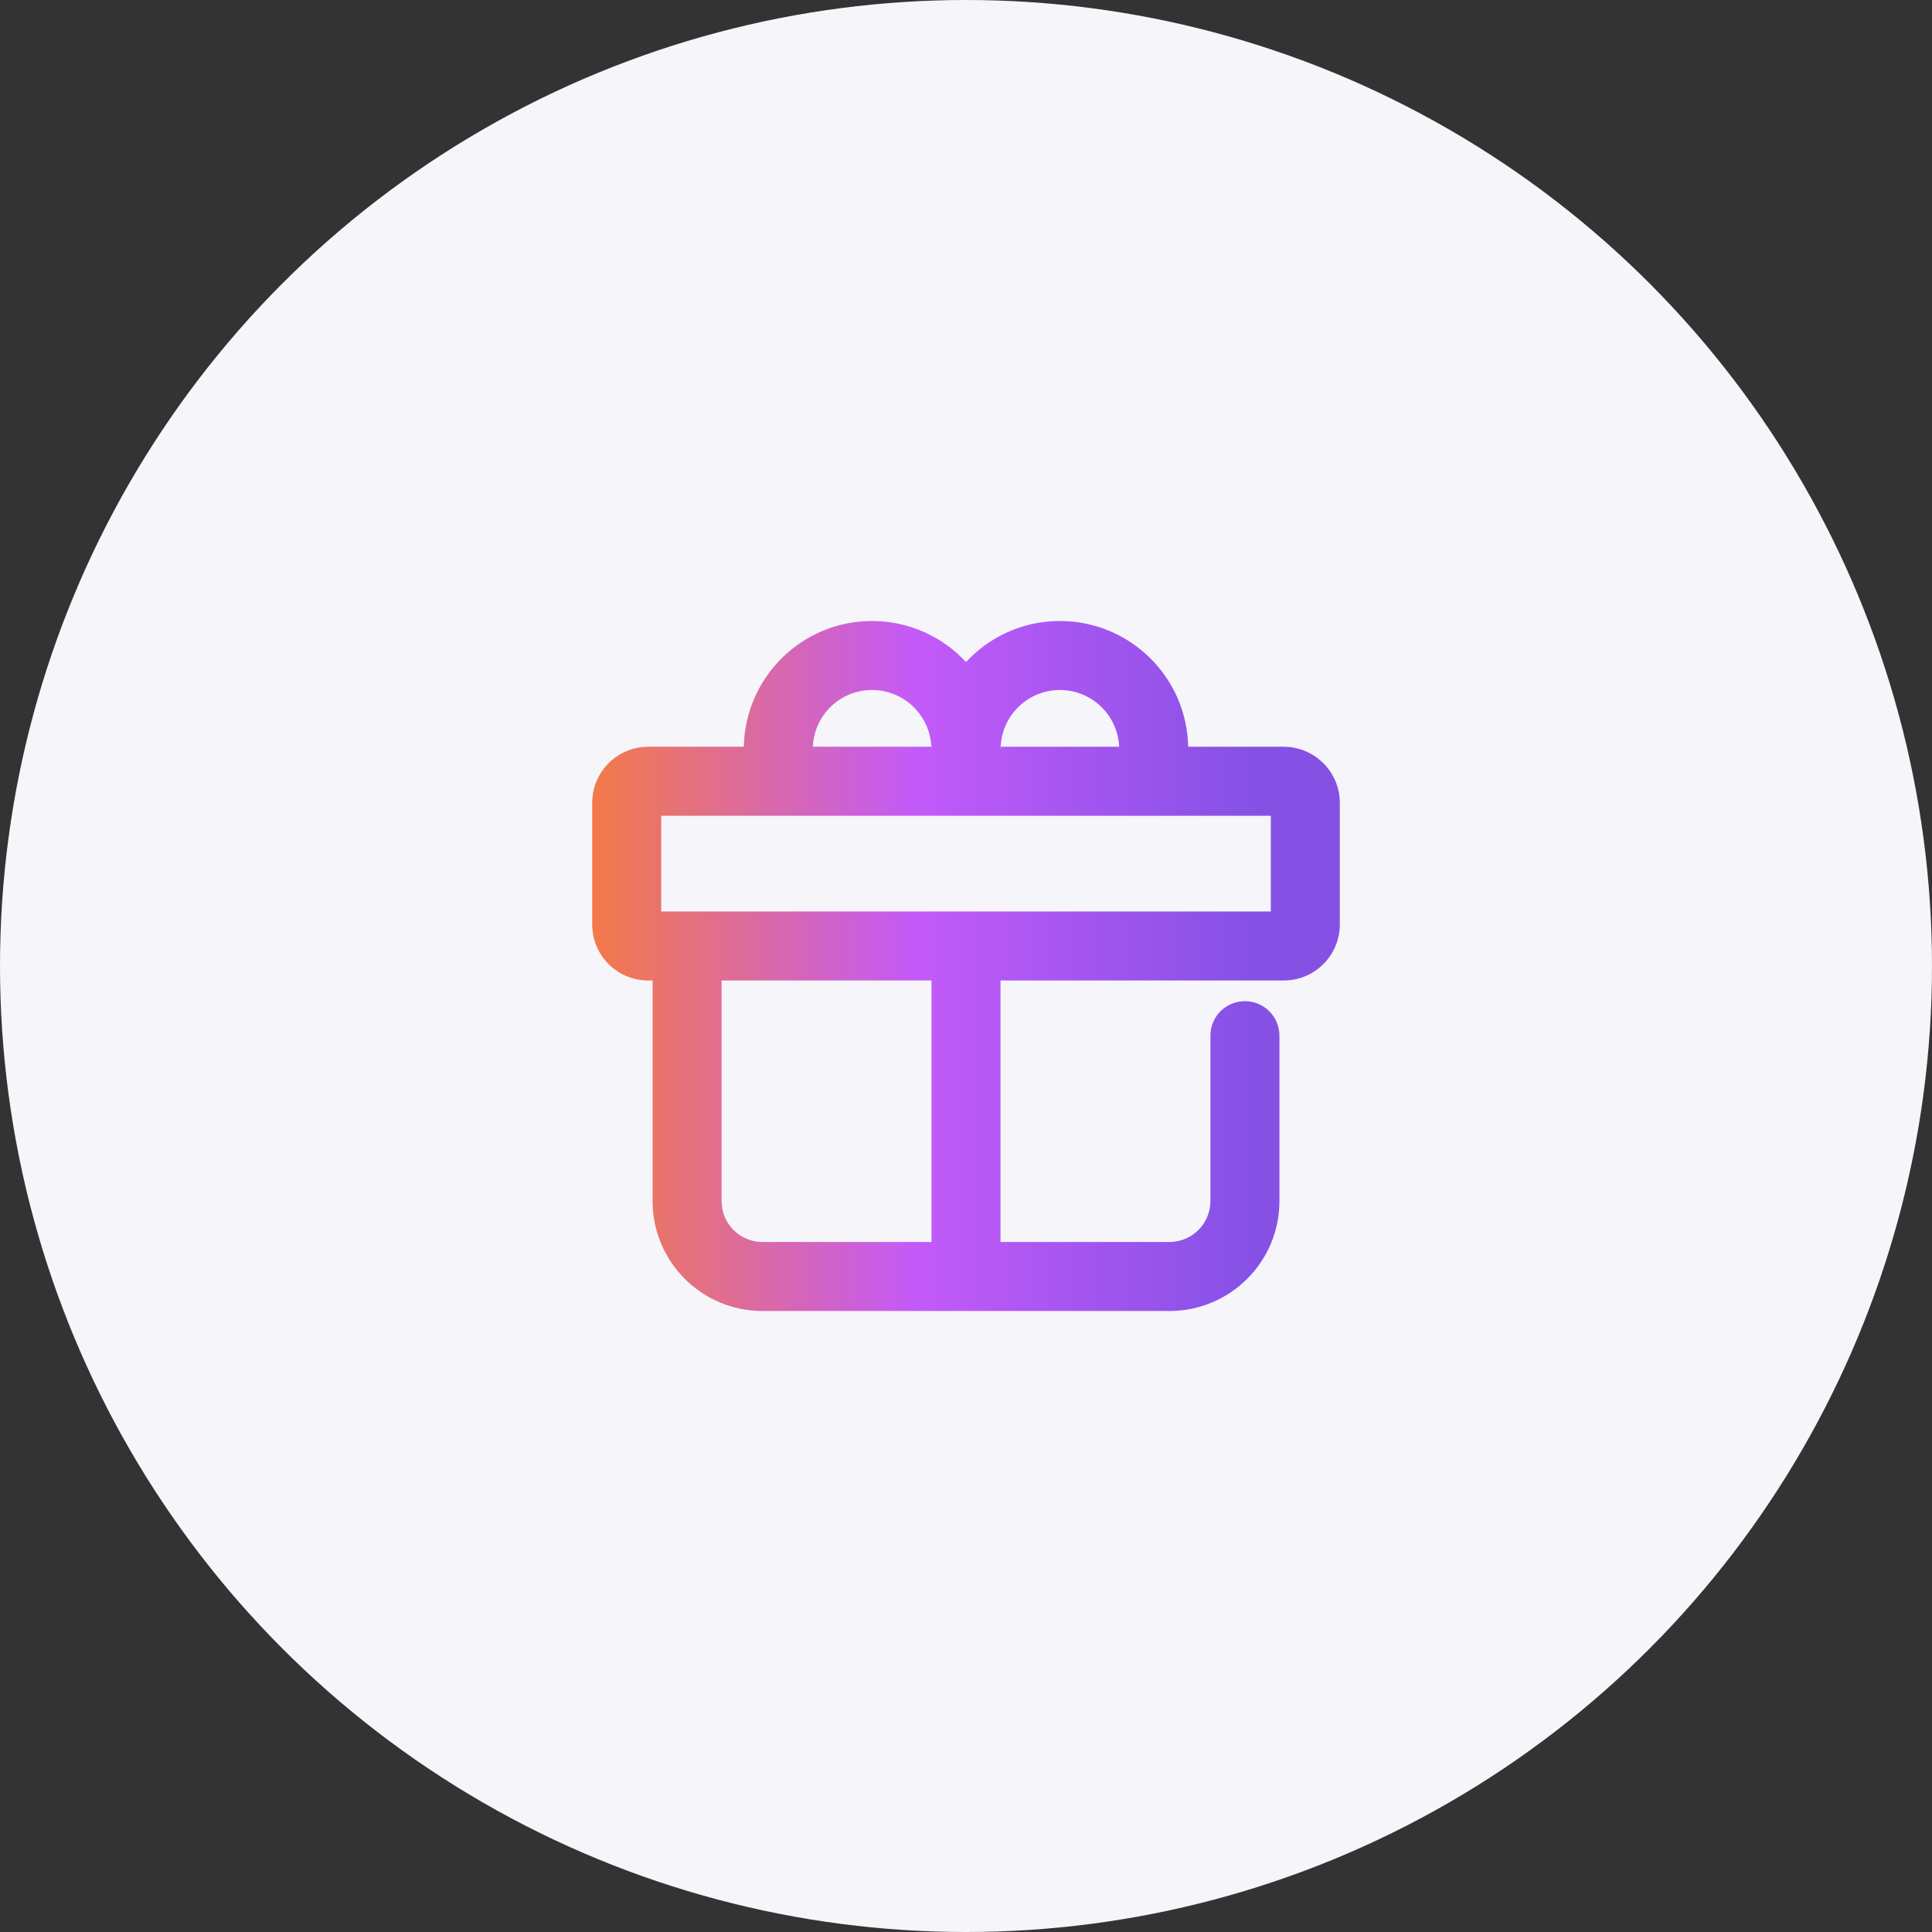 <?xml version="1.0" encoding="UTF-8"?>
<svg id="Layer_1" data-name="Layer 1" xmlns="http://www.w3.org/2000/svg" width="112" height="112" xmlns:xlink="http://www.w3.org/1999/xlink" viewBox="0 0 112 112">
  <rect x="0" y="0" width="112" height="112" fill="#333333" stroke="none"/>
  <defs>
    <linearGradient id="linear-gradient" x1="34.33" y1="56" x2="77.67" y2="56" gradientUnits="userSpaceOnUse">
      <stop offset="0" stop-color="#f37a47"/>
      <stop offset=".433" stop-color="#c35af9"/>
      <stop offset=".886" stop-color="#8551e5"/>
    </linearGradient>
  </defs>
  <circle cx="56" cy="56" r="56" fill="#f5f5fa"/>
  <path d="M74.42,43.29h-5.54c-.08-4.04-3.38-7.29-7.44-7.29-2.15,0-4.09.92-5.44,2.38-1.35-1.46-3.3-2.38-5.45-2.38-4.05,0-7.35,3.25-7.43,7.29h-5.54c-1.8,0-3.25,1.46-3.25,3.25v7.05c0,1.8,1.45,3.25,3.25,3.25h.25v12.79c0,3.52,2.86,6.37,6.37,6.37h23.59c3.52,0,6.38-2.85,6.38-6.37v-9.59c0-1.11-.9-2-2-2-1.11,0-2,.89-2,2v9.59c0,1.31-1.07,2.37-2.38,2.37h-9.79v-15.16h16.42c1.79,0,3.25-1.45,3.25-3.25v-7.05c0-1.79-1.46-3.25-3.25-3.25ZM58.01,43.29c.08-1.83,1.58-3.29,3.43-3.29s3.36,1.46,3.44,3.29h-6.87c-.01.05-.01.11-.01.16,0-.05,0-.11-.01-.16h.02ZM50.55,40c1.85,0,3.36,1.46,3.44,3.29h.02c-.01.05-.01.11-.01.16,0-.05,0-.11-.01-.16h-6.87c.08-1.83,1.58-3.29,3.43-3.29ZM54,72h-9.8c-1.31,0-2.37-1.06-2.37-2.37v-12.79h12.17v15.16ZM73.67,52.84h-35.34v-5.55h35.34v5.55Z" fill="url(#linear-gradient)"/>
</svg>